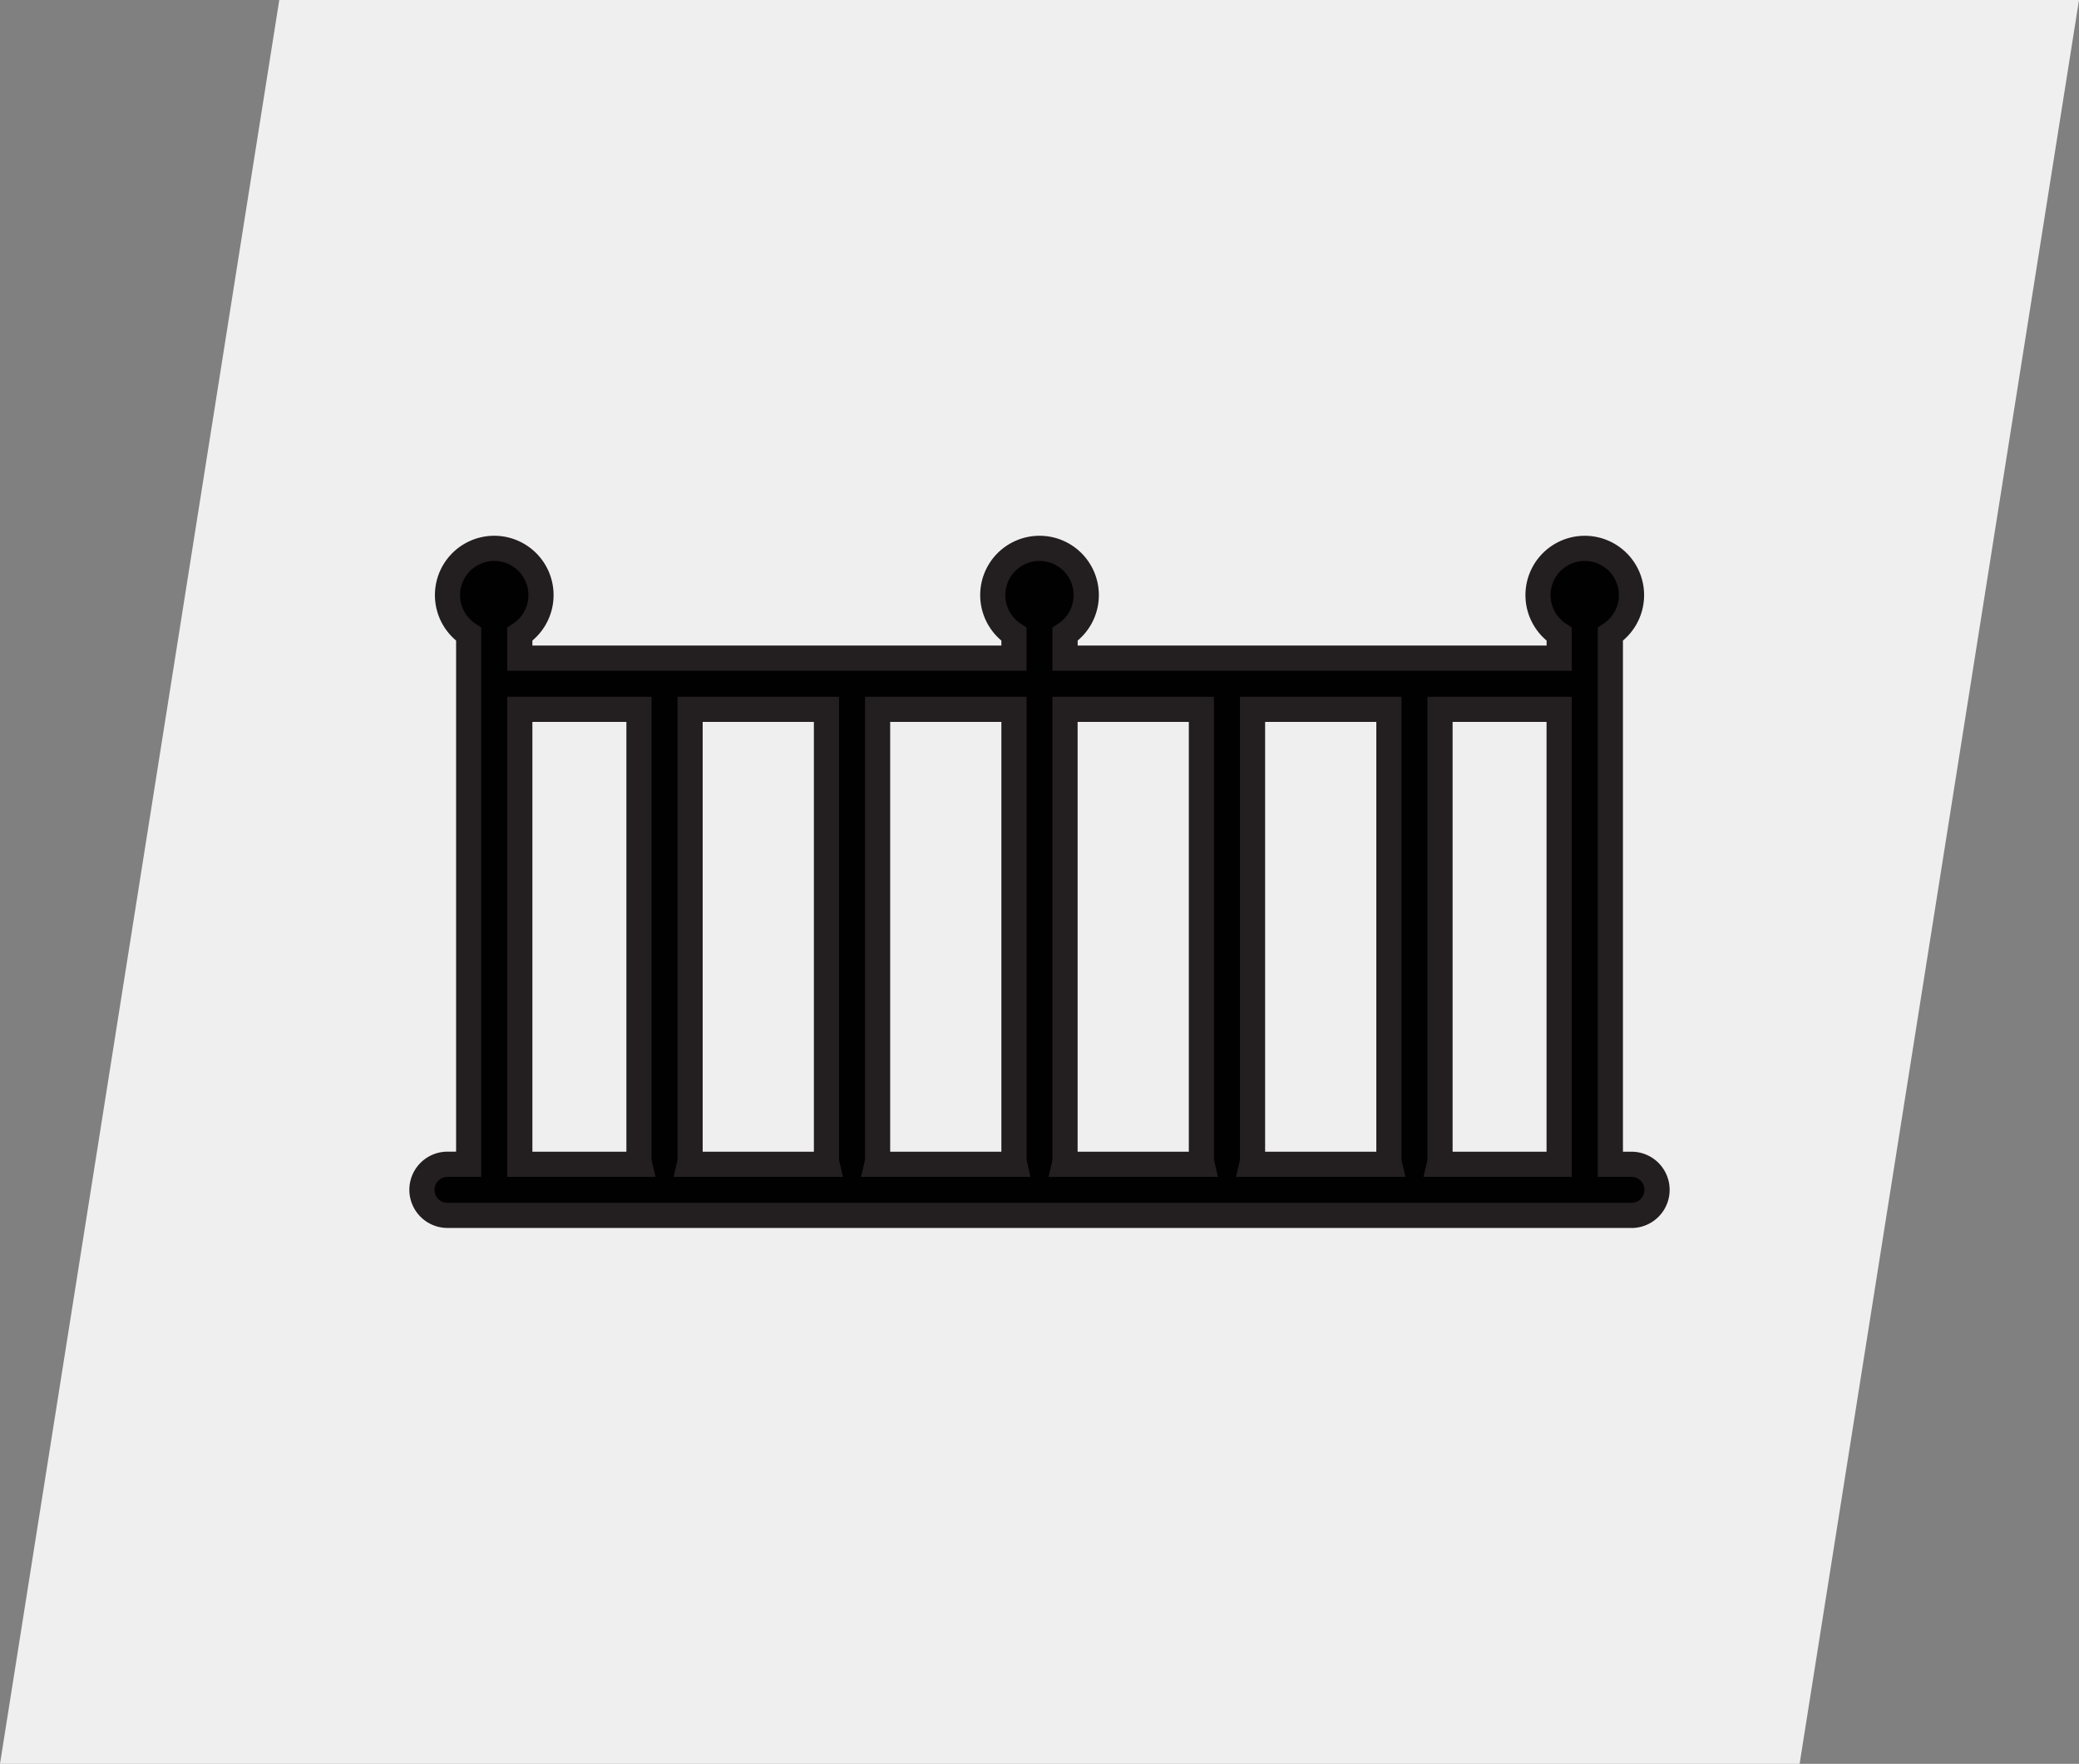 <svg xmlns="http://www.w3.org/2000/svg" viewBox="0 0 413.15 350.48"><rect x="0" y="0" width="413.15" height="350.48" fill="#808080" stroke="none"/><defs><style>.cls-1{fill:#f0efef;}.cls-2{fill:#010101;}.cls-3{fill:#231f20;}</style></defs><g id="Layer_2" data-name="Layer 2"><g id="Layer_1-2" data-name="Layer 1"><polygon class="cls-1" points="413.15 0 357.63 350.48 0 350.48 55.5 0 413.15 0"/><path class="cls-2" d="M324.22,231.35H320V126a9.29,9.29,0,1,0-10.16,0v4.76h-98.2V126a9.29,9.29,0,1,0-10.16,0v4.76H103.3V126a9.29,9.29,0,1,0-10.16,0V231.35H88.93a5.08,5.08,0,0,0,0,10.16H324.22a5.08,5.08,0,0,0,0-10.16ZM137.14,141h27.1v89.24a5.5,5.5,0,0,0,.13,1.16H137a4.91,4.91,0,0,0,.14-1.16Zm37.26,89.24V141h27.09v89.24a4.91,4.91,0,0,0,.14,1.16H174.26A5.5,5.5,0,0,0,174.4,230.19Zm37.25,0V141h27.1v89.24a4.91,4.91,0,0,0,.14,1.16H211.52a5.5,5.5,0,0,0,.13-1.16Zm37.26,0V141H276v89.24a4.91,4.91,0,0,0,.14,1.16H248.77a4.91,4.91,0,0,0,.14-1.16ZM103.3,141H127v89.24a4.91,4.91,0,0,0,.14,1.16H103.3ZM286,231.35a4.91,4.91,0,0,0,.14-1.16V141h23.68v90.4Z"/><path class="cls-3" d="M324.21,244H88.93a7.58,7.58,0,0,1,0-15.16h1.71V127.28a11.79,11.79,0,1,1,15.16,0v1H199v-1a11.79,11.79,0,1,1,15.16,0v1h93.19v-1a11.79,11.79,0,1,1,15.17,0V228.85h1.7a7.58,7.58,0,0,1,0,15.16ZM88.93,233.85a2.58,2.58,0,0,0,0,5.16H324.21a2.58,2.58,0,1,0,0-5.16h-6.7V124.68l1.13-.74a6.79,6.79,0,1,0-7.43,0l1.13.74v8.61H209.15v-8.61l1.13-.74a6.79,6.79,0,1,0-7.42,0l1.13.74v8.61H100.8v-8.61l1.13-.74a6.79,6.79,0,1,0-7.42,0l1.13.74V233.85Zm223.41,0H282.88l.72-3.07a3.06,3.06,0,0,0,.07-.59V138.45h28.67Zm-23.67-5h18.67v-85.4H288.67Zm-9.36,5H245.62l.72-3.07a2.49,2.49,0,0,0,.07-.59V138.45h32.1v91.74a2.49,2.49,0,0,0,.07.59Zm-27.9-5h22.1v-85.4h-22.1Zm-9.37,5H208.37l.71-3.06a2.58,2.58,0,0,0,.07-.6V138.45h32.1v91.74a2.44,2.44,0,0,0,.07.59Zm-27.89-5h22.1v-85.4h-22.1Zm-9.37,5H171.11l.71-3.06a2.61,2.61,0,0,0,.08-.6V138.45H204v91.74a2.46,2.46,0,0,0,.08.59Zm-27.88-5H199v-85.4H176.9Zm-9.38,5H133.85l.72-3.07a2.44,2.44,0,0,0,.07-.59V138.45h32.1v91.74a2.44,2.44,0,0,0,.07.59Zm-27.88-5h22.1v-85.4h-22.1Zm-9.37,5H100.8v-95.4h28.68v91.74a2.44,2.44,0,0,0,.07.59Zm-24.47-5h18.68v-85.4H105.8Z"/></g></g></svg>